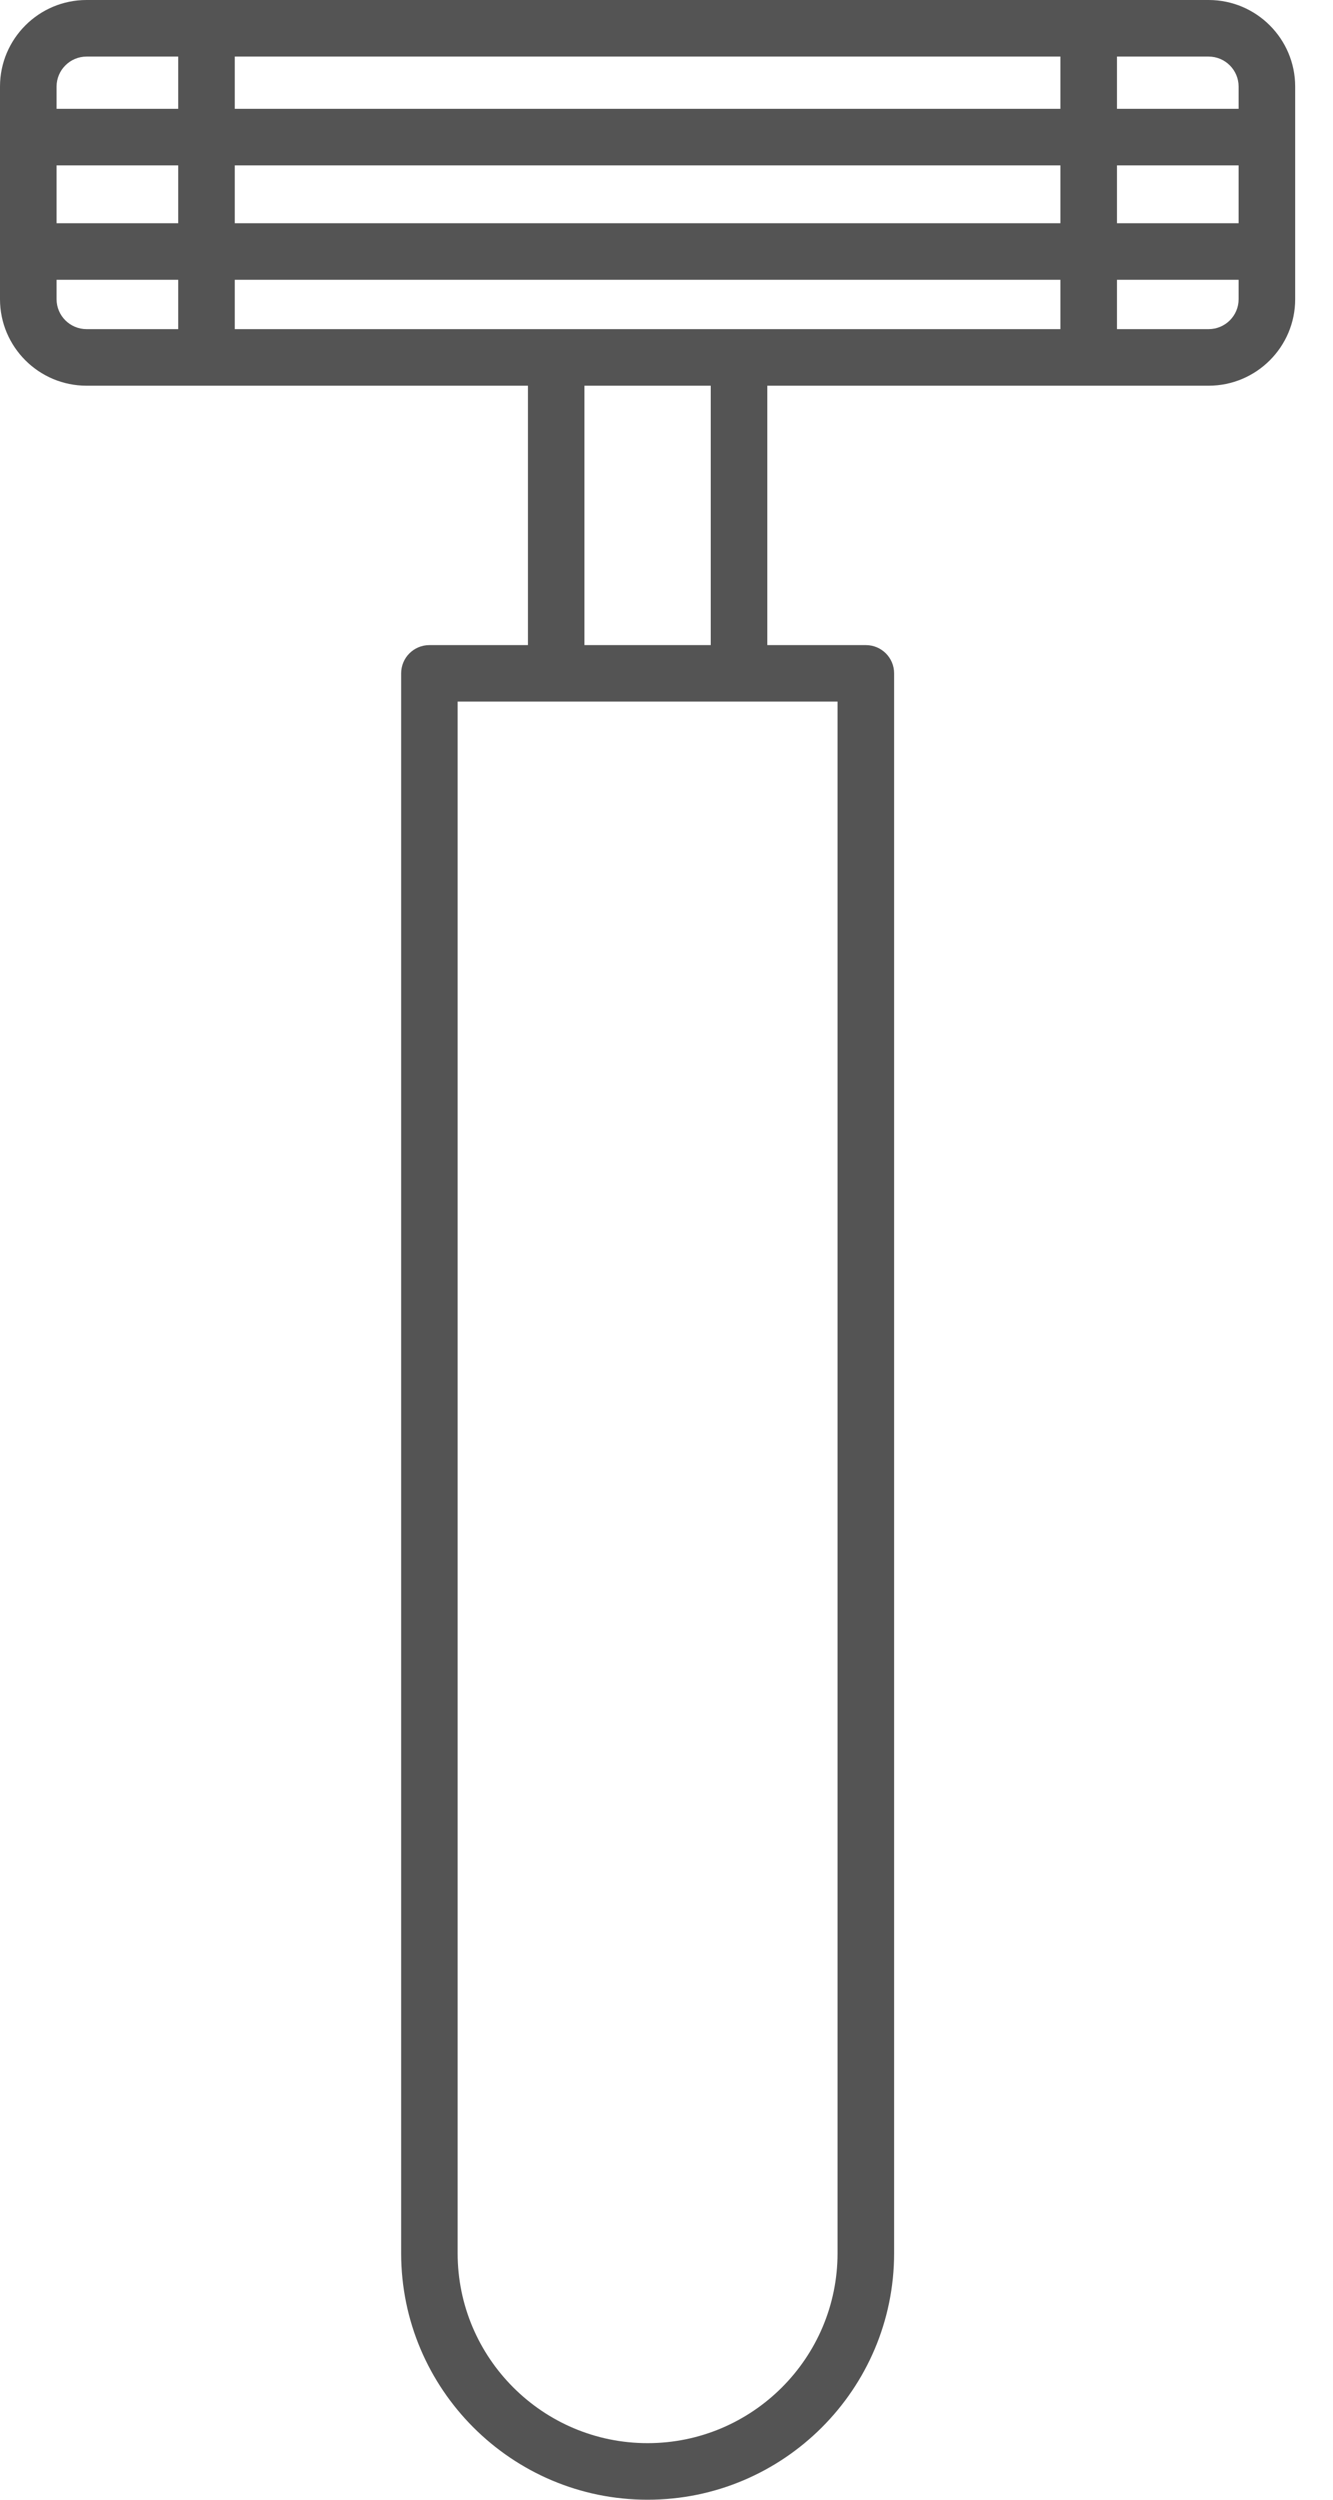 <svg width="16" height="30" viewBox="0 0 16 30" fill="none" xmlns="http://www.w3.org/2000/svg">
<path d="M14.507 4.629C15.08 4.629 15.546 4.163 15.546 3.591V1.039C15.546 0.466 15.08 0 14.507 0H1.039C0.466 0 0 0.466 0 1.039V3.591C0 4.163 0.466 4.629 1.039 4.629H6.337V7.742H5.154C4.967 7.742 4.815 7.893 4.815 8.081V27.042C4.815 28.672 6.142 30 7.773 30C9.404 30 10.732 28.673 10.732 27.042V8.081C10.732 7.893 10.58 7.742 10.393 7.742H9.21V4.629H14.507ZM2.818 3.95V3.358H12.728V3.95H2.818ZM0.679 1.985H2.139V2.679H0.679V1.985ZM2.818 1.985H12.728V2.679H2.818V1.985ZM2.818 1.306V0.679H12.728V1.306H2.818ZM14.867 2.679H13.407V1.985H14.867V2.679ZM14.507 3.95H13.407V3.358H14.867V3.591C14.867 3.789 14.706 3.95 14.507 3.95ZM14.867 1.039V1.306H13.407V0.679H14.507C14.706 0.679 14.867 0.841 14.867 1.039ZM1.039 0.679H2.139V1.306H0.679V1.039C0.679 0.841 0.841 0.679 1.039 0.679ZM0.679 3.591V3.358H2.139V3.95H1.039C0.841 3.95 0.679 3.789 0.679 3.591ZM10.053 27.042C10.053 28.299 9.03 29.321 7.773 29.321C6.516 29.321 5.493 28.299 5.493 27.042V8.42H10.053V27.042ZM8.531 7.742H7.015V4.629H8.531V7.742Z" fill="#545454"/>
</svg>
